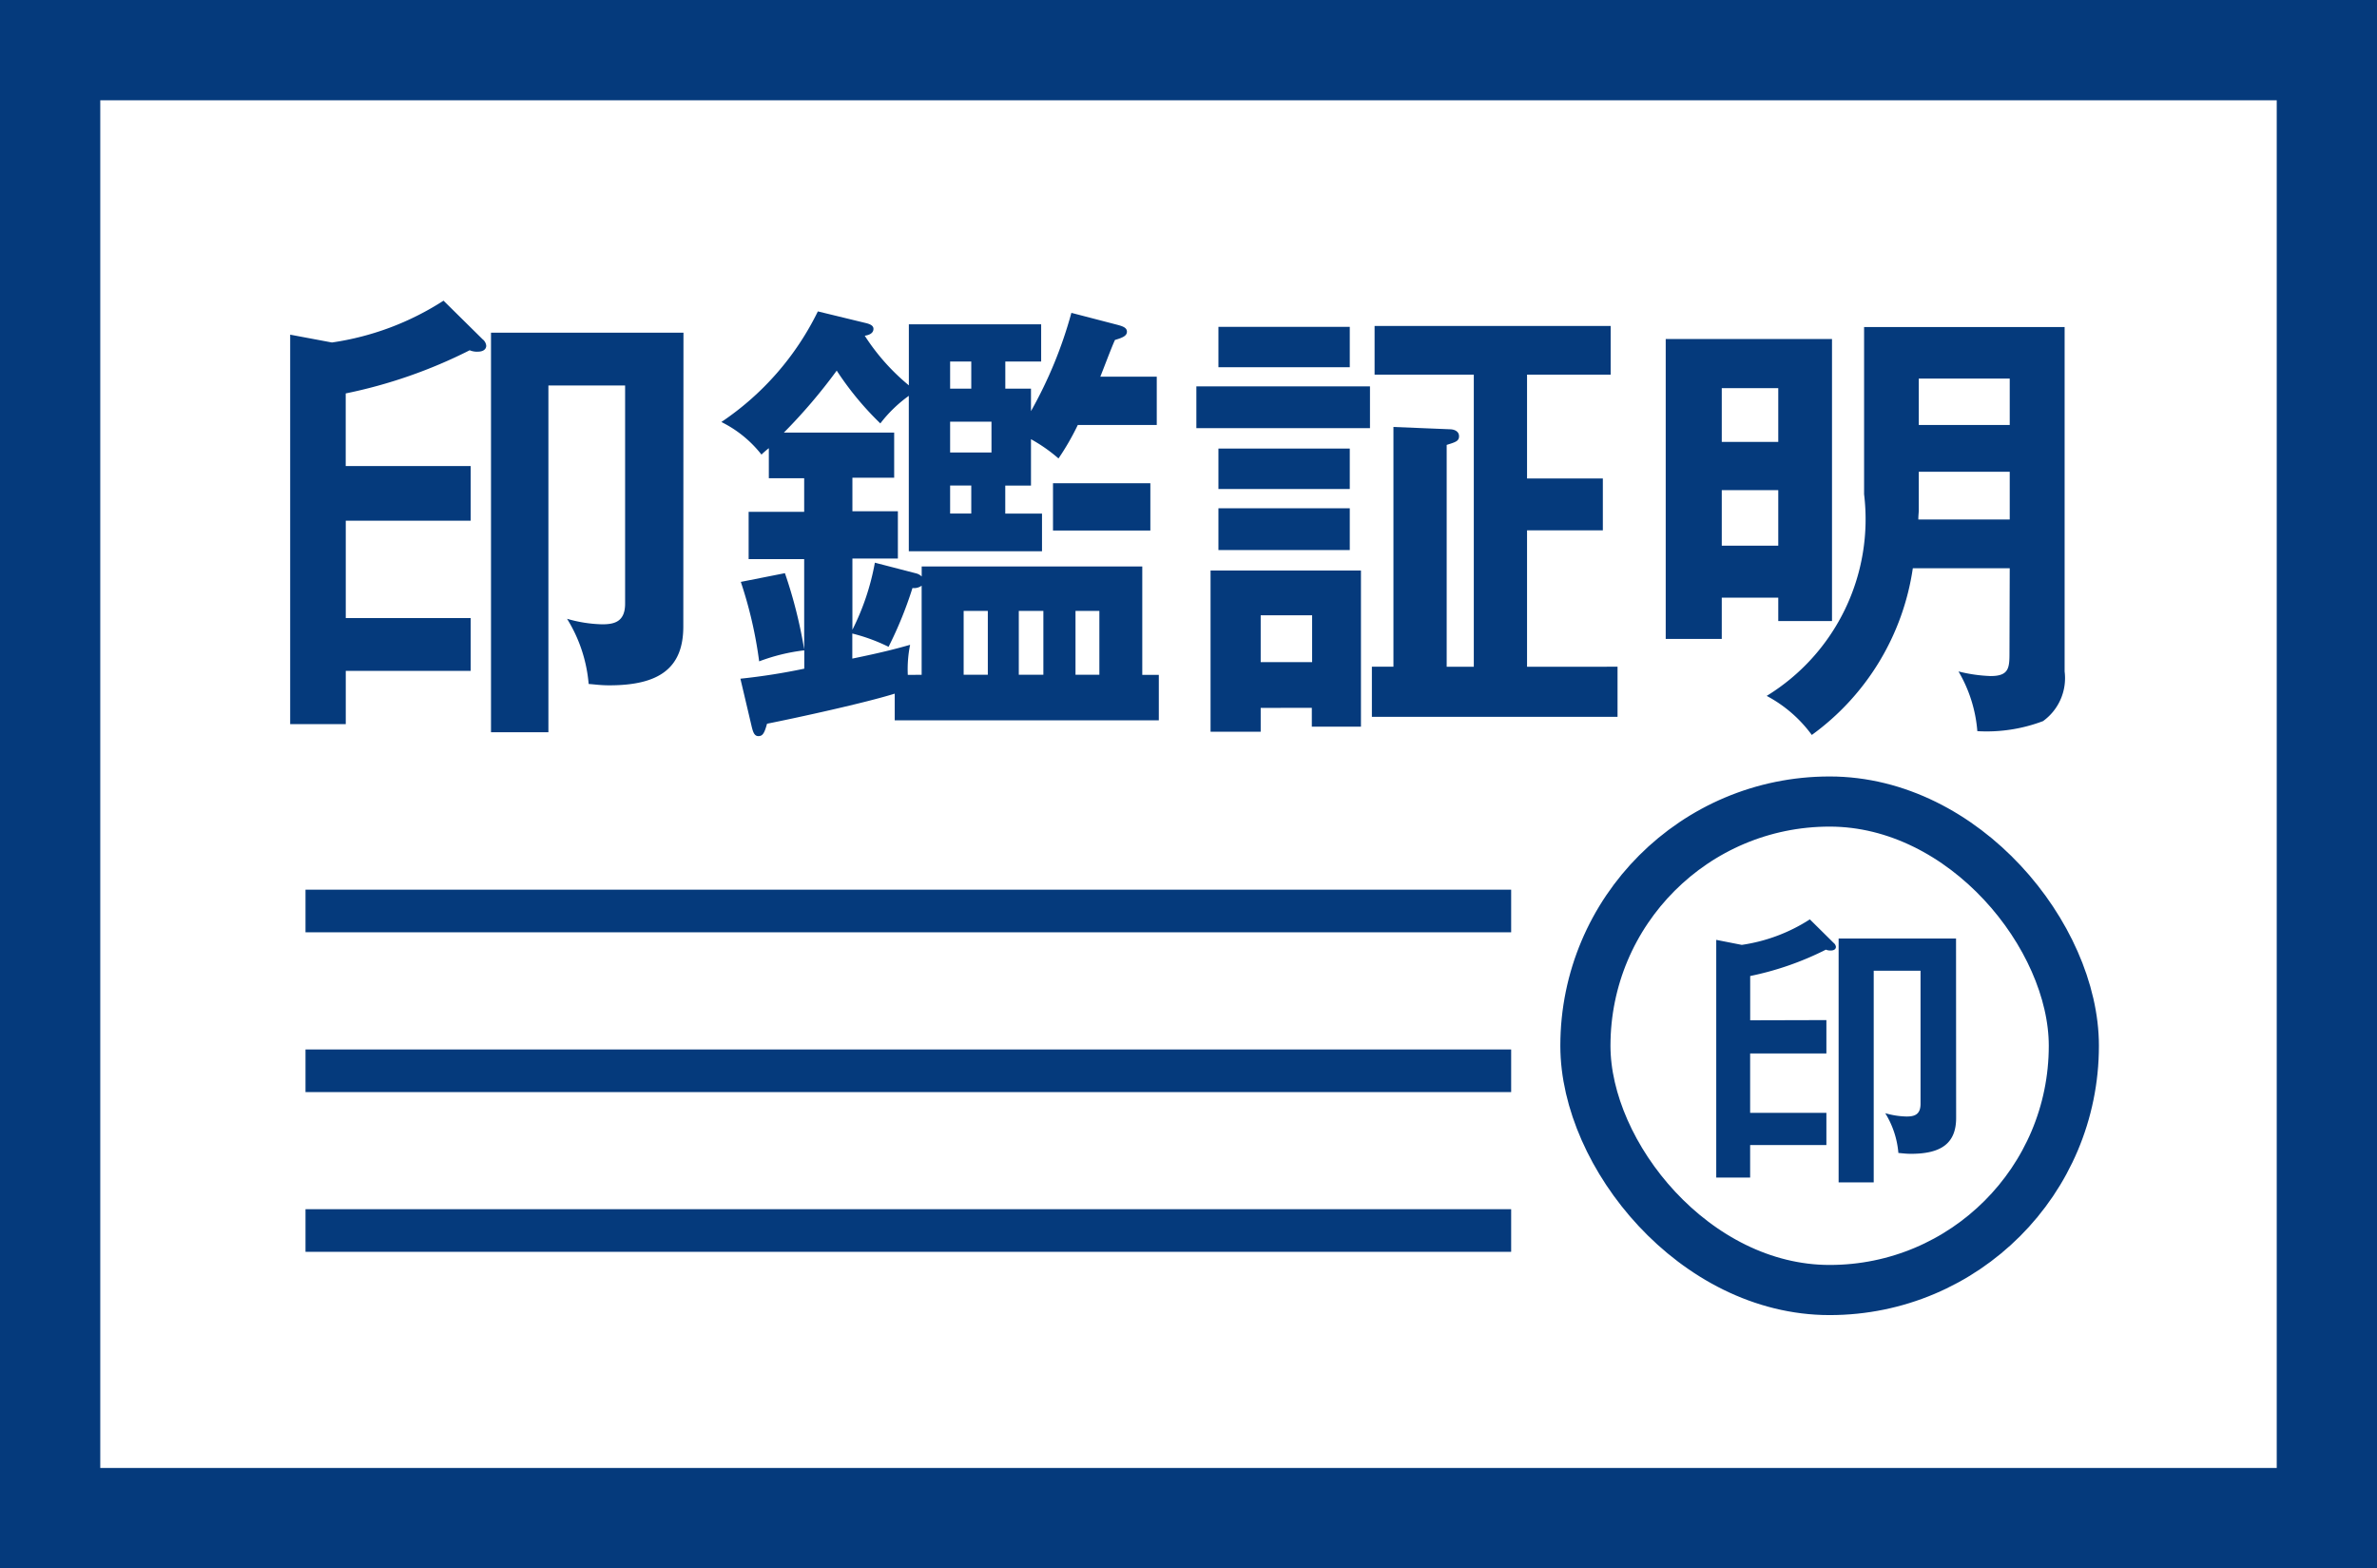 <svg xmlns="http://www.w3.org/2000/svg" width="47.414" height="31.279" viewBox="0 0 47.414 31.279"><g transform="translate(-119.775 -2092.313)"><g transform="translate(-704.828 2141.709)"><rect width="9.743" height="9.743" rx="4.871" transform="translate(856.227 -33.409)" fill="none" stroke="#053a7c" stroke-miterlimit="10" stroke-width="1"/><g transform="translate(830.391 -43.394)"><path d="M833.991-40.1v1.09H831.5v1.942h2.491v1.053H831.5v1.062h-1.109v-7.768l.833.156a5.578,5.578,0,0,0,2.226-.834l.779.769a.188.188,0,0,1,.073.129c0,.073-.064.119-.165.119a.365.365,0,0,1-.165-.028,9.829,9.829,0,0,1-2.473.861V-40.1Zm4.242,3.2c0,.834-.486,1.173-1.476,1.173-.174,0-.283-.018-.412-.027a2.924,2.924,0,0,0-.431-1.3,2.714,2.714,0,0,0,.7.11c.238,0,.458-.046.458-.412v-4.351h-1.53v6.916h-1.145v-7.97h3.839Z" transform="translate(-830.391 43.394)" fill="#053a7c"/><path d="M852.743-41.459v.448a8.593,8.593,0,0,0,.806-1.96l.916.238c.1.027.192.055.192.137s-.082.12-.238.165c-.055.11-.247.623-.293.733h1.126v.963h-1.575a5.149,5.149,0,0,1-.385.668,3.169,3.169,0,0,0-.549-.384v.925h-.513v.559h.733v.751h-2.657v-3.1a2.693,2.693,0,0,0-.568.55,6.078,6.078,0,0,1-.87-1.053,10.841,10.841,0,0,1-1.054,1.236h2.2v.9h-.833v.669h.907v.944h-.907v1.42a4.906,4.906,0,0,0,.448-1.338l.815.211a.247.247,0,0,1,.119.064v-.2h4.4v2.162h.33v.907h-5.268v-.532c-.586.183-1.924.476-2.547.6-.055.2-.091.247-.174.247s-.109-.091-.137-.211l-.22-.934a12.632,12.632,0,0,0,1.274-.2v-.366a3.8,3.8,0,0,0-.9.22,8.451,8.451,0,0,0-.366-1.585l.88-.174a9.4,9.4,0,0,1,.384,1.52v-1.8h-1.108v-.944h1.108v-.669h-.705v-.6a1.713,1.713,0,0,0-.147.128,2.323,2.323,0,0,0-.8-.65A5.644,5.644,0,0,0,848.492-43l.98.238c.064.019.129.046.129.11,0,.1-.111.128-.174.137a4.279,4.279,0,0,0,.88.99v-1.218h2.639V-42h-.715v.541Zm-2.181,5.707v-1.777a.257.257,0,0,1-.183.046,7.782,7.782,0,0,1-.477,1.173,3.567,3.567,0,0,0-.723-.265v.5c.622-.128.888-.2,1.153-.275a2.429,2.429,0,0,0-.046.6Zm.99-5.707V-42h-.422v.541Zm-.422.659v.614h.825V-40.8Zm0,1.273v.559h.422v-.559Zm.752,3.774v-1.273H851.4v1.273Zm1.108,0v-1.273H852.5v1.273Zm2.134-2.876h-1.942v-.944h1.942Zm-1.017,2.876v-1.273h-.476v1.273Z" transform="translate(-837.966 43.209)" fill="#053a7c"/><path d="M867.846-41.255v.834h-3.463v-.834Zm-2.18,6.413v.476h-1v-3.216h3v3.115h-.98v-.376Zm1.777-7.6v.806h-2.62v-.806Zm0,2.428v.806h-2.62v-.806Zm0,1.191v.833h-2.62v-.833Zm-.751,3.069v-.935h-1.026v.935Zm6.092.091v1h-4.9v-1h.43v-4.782l1.127.046c.082,0,.182.037.182.138s-.073.119-.247.174v4.425h.541v-5.827h-1.979v-.971h4.709v.971h-1.668v2.071h1.512v1.035h-1.512v2.721Z" transform="translate(-846.307 42.959)" fill="#053a7c"/><path d="M885.306-42.174v5.625h-1.072v-.467h-1.127v.824h-1.118v-5.982Zm-1.072,2.052v-1.072h-1.127v1.072Zm-1.127.962v1.108h1.127V-39.16Zm5.744,1.558h-1.933a5,5,0,0,1-2.015,3.325,2.654,2.654,0,0,0-.9-.779,4.133,4.133,0,0,0,1.943-4.022v-3.335h4v6.87a1.056,1.056,0,0,1-.431.99,3.178,3.178,0,0,1-1.31.2,2.778,2.778,0,0,0-.376-1.191,3.014,3.014,0,0,0,.642.092c.375,0,.375-.174.375-.486Zm0-1.924h-1.814v.769c0,.036-.009.1-.009.183h1.823Zm-1.814-.934h1.814v-.925h-1.814Z" transform="translate(-854.551 42.934)" fill="#053a7c"/></g><g transform="translate(858.837 -31.063)"><path d="M886.082-18.193v.665h-1.521v1.185h1.521v.643h-1.521v.648h-.676v-4.741l.509.1a3.4,3.4,0,0,0,1.358-.509l.475.47a.117.117,0,0,1,.045.078c0,.045-.039.073-.1.073a.224.224,0,0,1-.1-.017,6.02,6.02,0,0,1-1.51.526v.883Zm2.588,1.951c0,.509-.3.716-.9.716-.106,0-.173-.011-.252-.017a1.789,1.789,0,0,0-.262-.793,1.637,1.637,0,0,0,.424.066c.146,0,.28-.028.28-.252v-2.655h-.934v4.221h-.7V-19.82h2.342Z" transform="translate(-883.885 20.206)" fill="#053a7c"/></g><line x2="24.049" transform="translate(830.697 -31.226)" fill="none" stroke="#053a7c" stroke-miterlimit="10" stroke-width="0.85"/><line x2="24.049" transform="translate(830.697 -28.039)" fill="none" stroke="#053a7c" stroke-miterlimit="10" stroke-width="0.85"/><line x2="24.049" transform="translate(830.697 -24.853)" fill="none" stroke="#053a7c" stroke-miterlimit="10" stroke-width="0.85"/></g><rect width="45.414" height="29.279" transform="translate(120.775 2093.313)" fill="none" stroke="#053a7c" stroke-linecap="round" stroke-miterlimit="10" stroke-width="2"/></g></svg>